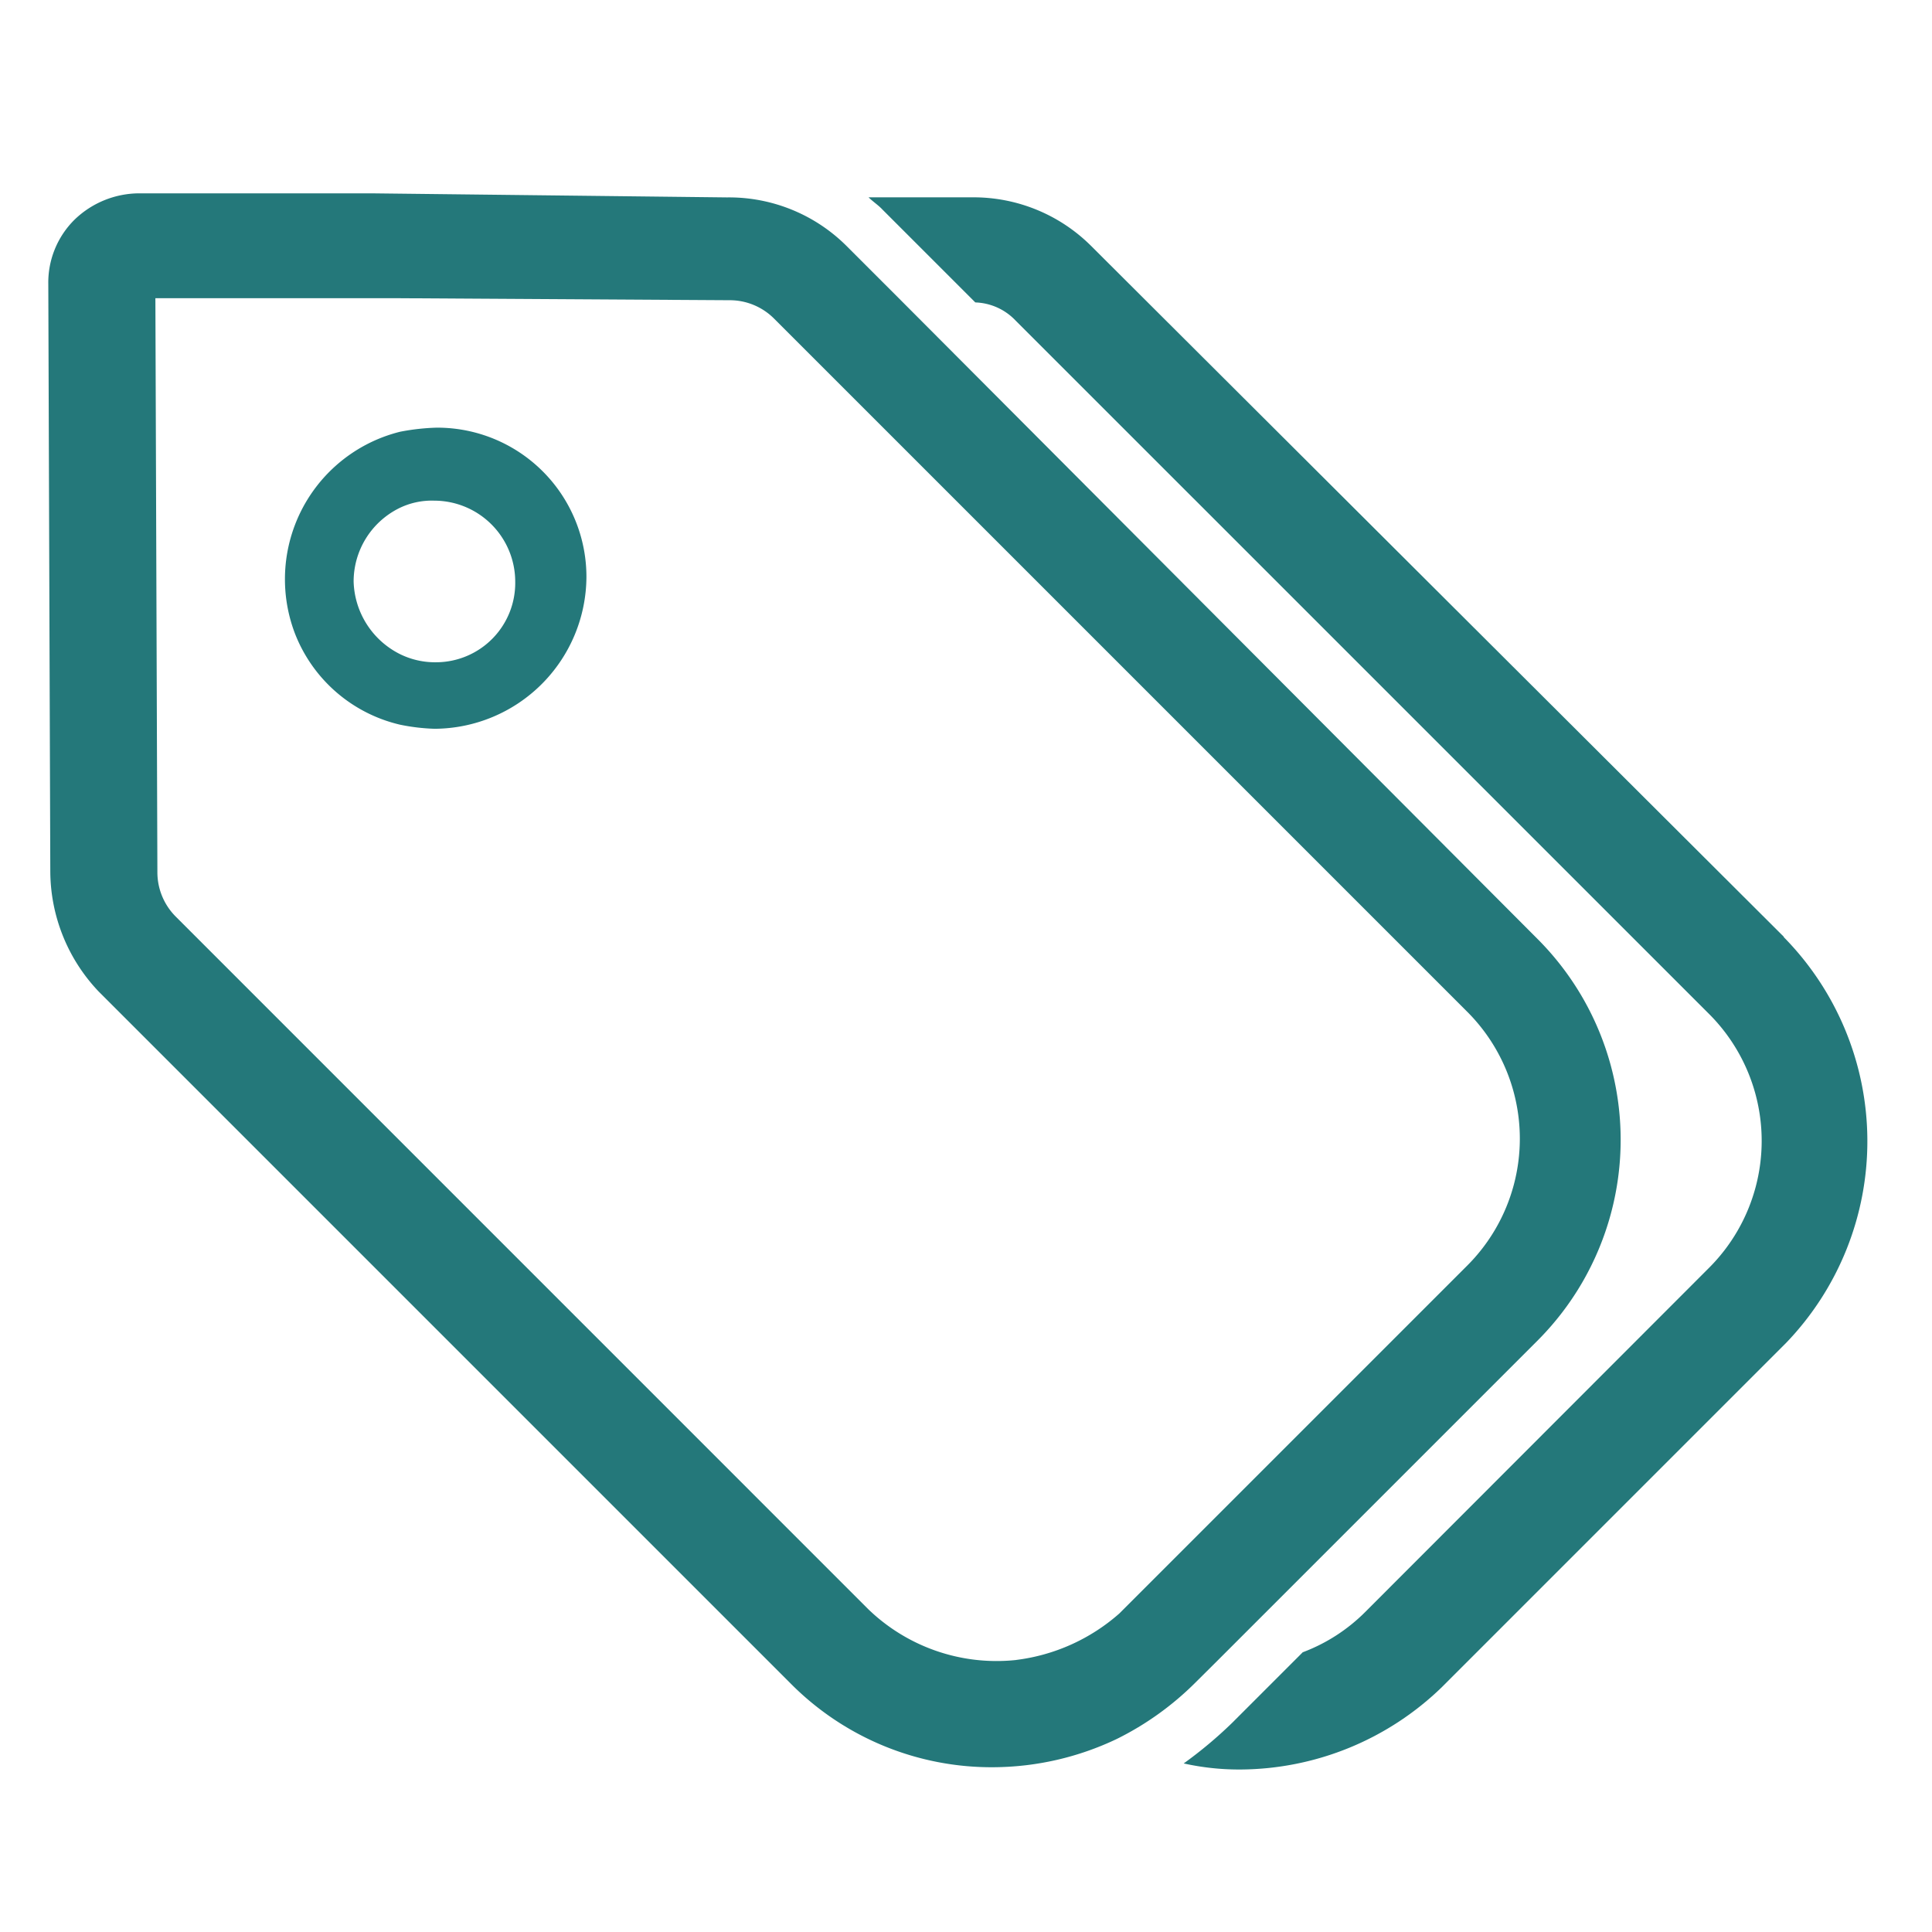 <svg id="Tag-icon" xmlns="http://www.w3.org/2000/svg" width="28" height="28" viewBox="0 0 28 28">
  <rect id="Rectangle_28430" data-name="Rectangle 28430" width="28" height="28" fill="#24787a" opacity="0"/>
  <g id="noun-tags-1055717" transform="translate(0.7 2.8)">
    <path id="Path_149749" data-name="Path 149749" d="M560.464,146.316,550.421,136.3a2.412,2.412,0,0,0-1.728-.7H547.2c.059.059.146.117.2.176l1.347,1.347a.842.842,0,0,1,.585.264l10.044,10.043a2.6,2.6,0,0,1,0,3.689L554.4,156.1a2.542,2.542,0,0,1-.908.586l-1.025,1.025a6.2,6.2,0,0,1-.7.586,3.707,3.707,0,0,0,.82.088,4.223,4.223,0,0,0,2.928-1.2l4.978-4.978a4.216,4.216,0,0,0-.029-5.885Z" transform="translate(-535.312 -135.54)" fill="#24787a"/>
    <path id="Path_149750" data-name="Path 149750" d="M202.6,272.4a3.227,3.227,0,0,0-.527.059,2.2,2.2,0,0,0-1.523,1.347,2.207,2.207,0,0,0,0,1.581,2.161,2.161,0,0,0,1.523,1.318,2.889,2.889,0,0,0,.5.059,2.212,2.212,0,0,0,2.2-2.2A2.162,2.162,0,0,0,202.6,272.4Zm0,3.4a1.148,1.148,0,0,1-.527-.117,1.214,1.214,0,0,1-.674-1.054,1.187,1.187,0,0,1,.644-1.054,1.071,1.071,0,0,1,.527-.117,1.175,1.175,0,0,1,1.171,1.171A1.149,1.149,0,0,1,202.6,275.8Z" transform="translate(-196.974 -269.002)" fill="#24787a"/>
    <path id="Path_149751" data-name="Path 149751" d="M76.955,154.457l4.626-4.626a4.118,4.118,0,0,0,0-5.827l-9.224-9.253-.791-.791a2.412,2.412,0,0,0-1.728-.7l-5.153-.059H61.319a1.354,1.354,0,0,0-.937.381,1.282,1.282,0,0,0-.381.937l.029,8.521a2.54,2.54,0,0,0,.7,1.728l10.043,10.043a4.1,4.1,0,0,0,2.928,1.2,4.2,4.2,0,0,0,1.786-.41,4.329,4.329,0,0,0,1.142-.82Zm-2.928,0a2.678,2.678,0,0,1-2.138-.732L61.846,143.681a.909.909,0,0,1-.264-.644l-.029-8.316H65.1l4.773.029a.908.908,0,0,1,.644.264l10.043,10.043a2.6,2.6,0,0,1,0,3.689l-4.978,4.978-.059.059a2.774,2.774,0,0,1-1.493.673Z" transform="translate(-60.001 -133.199)" fill="#24787a"/>
  </g>
</svg>
